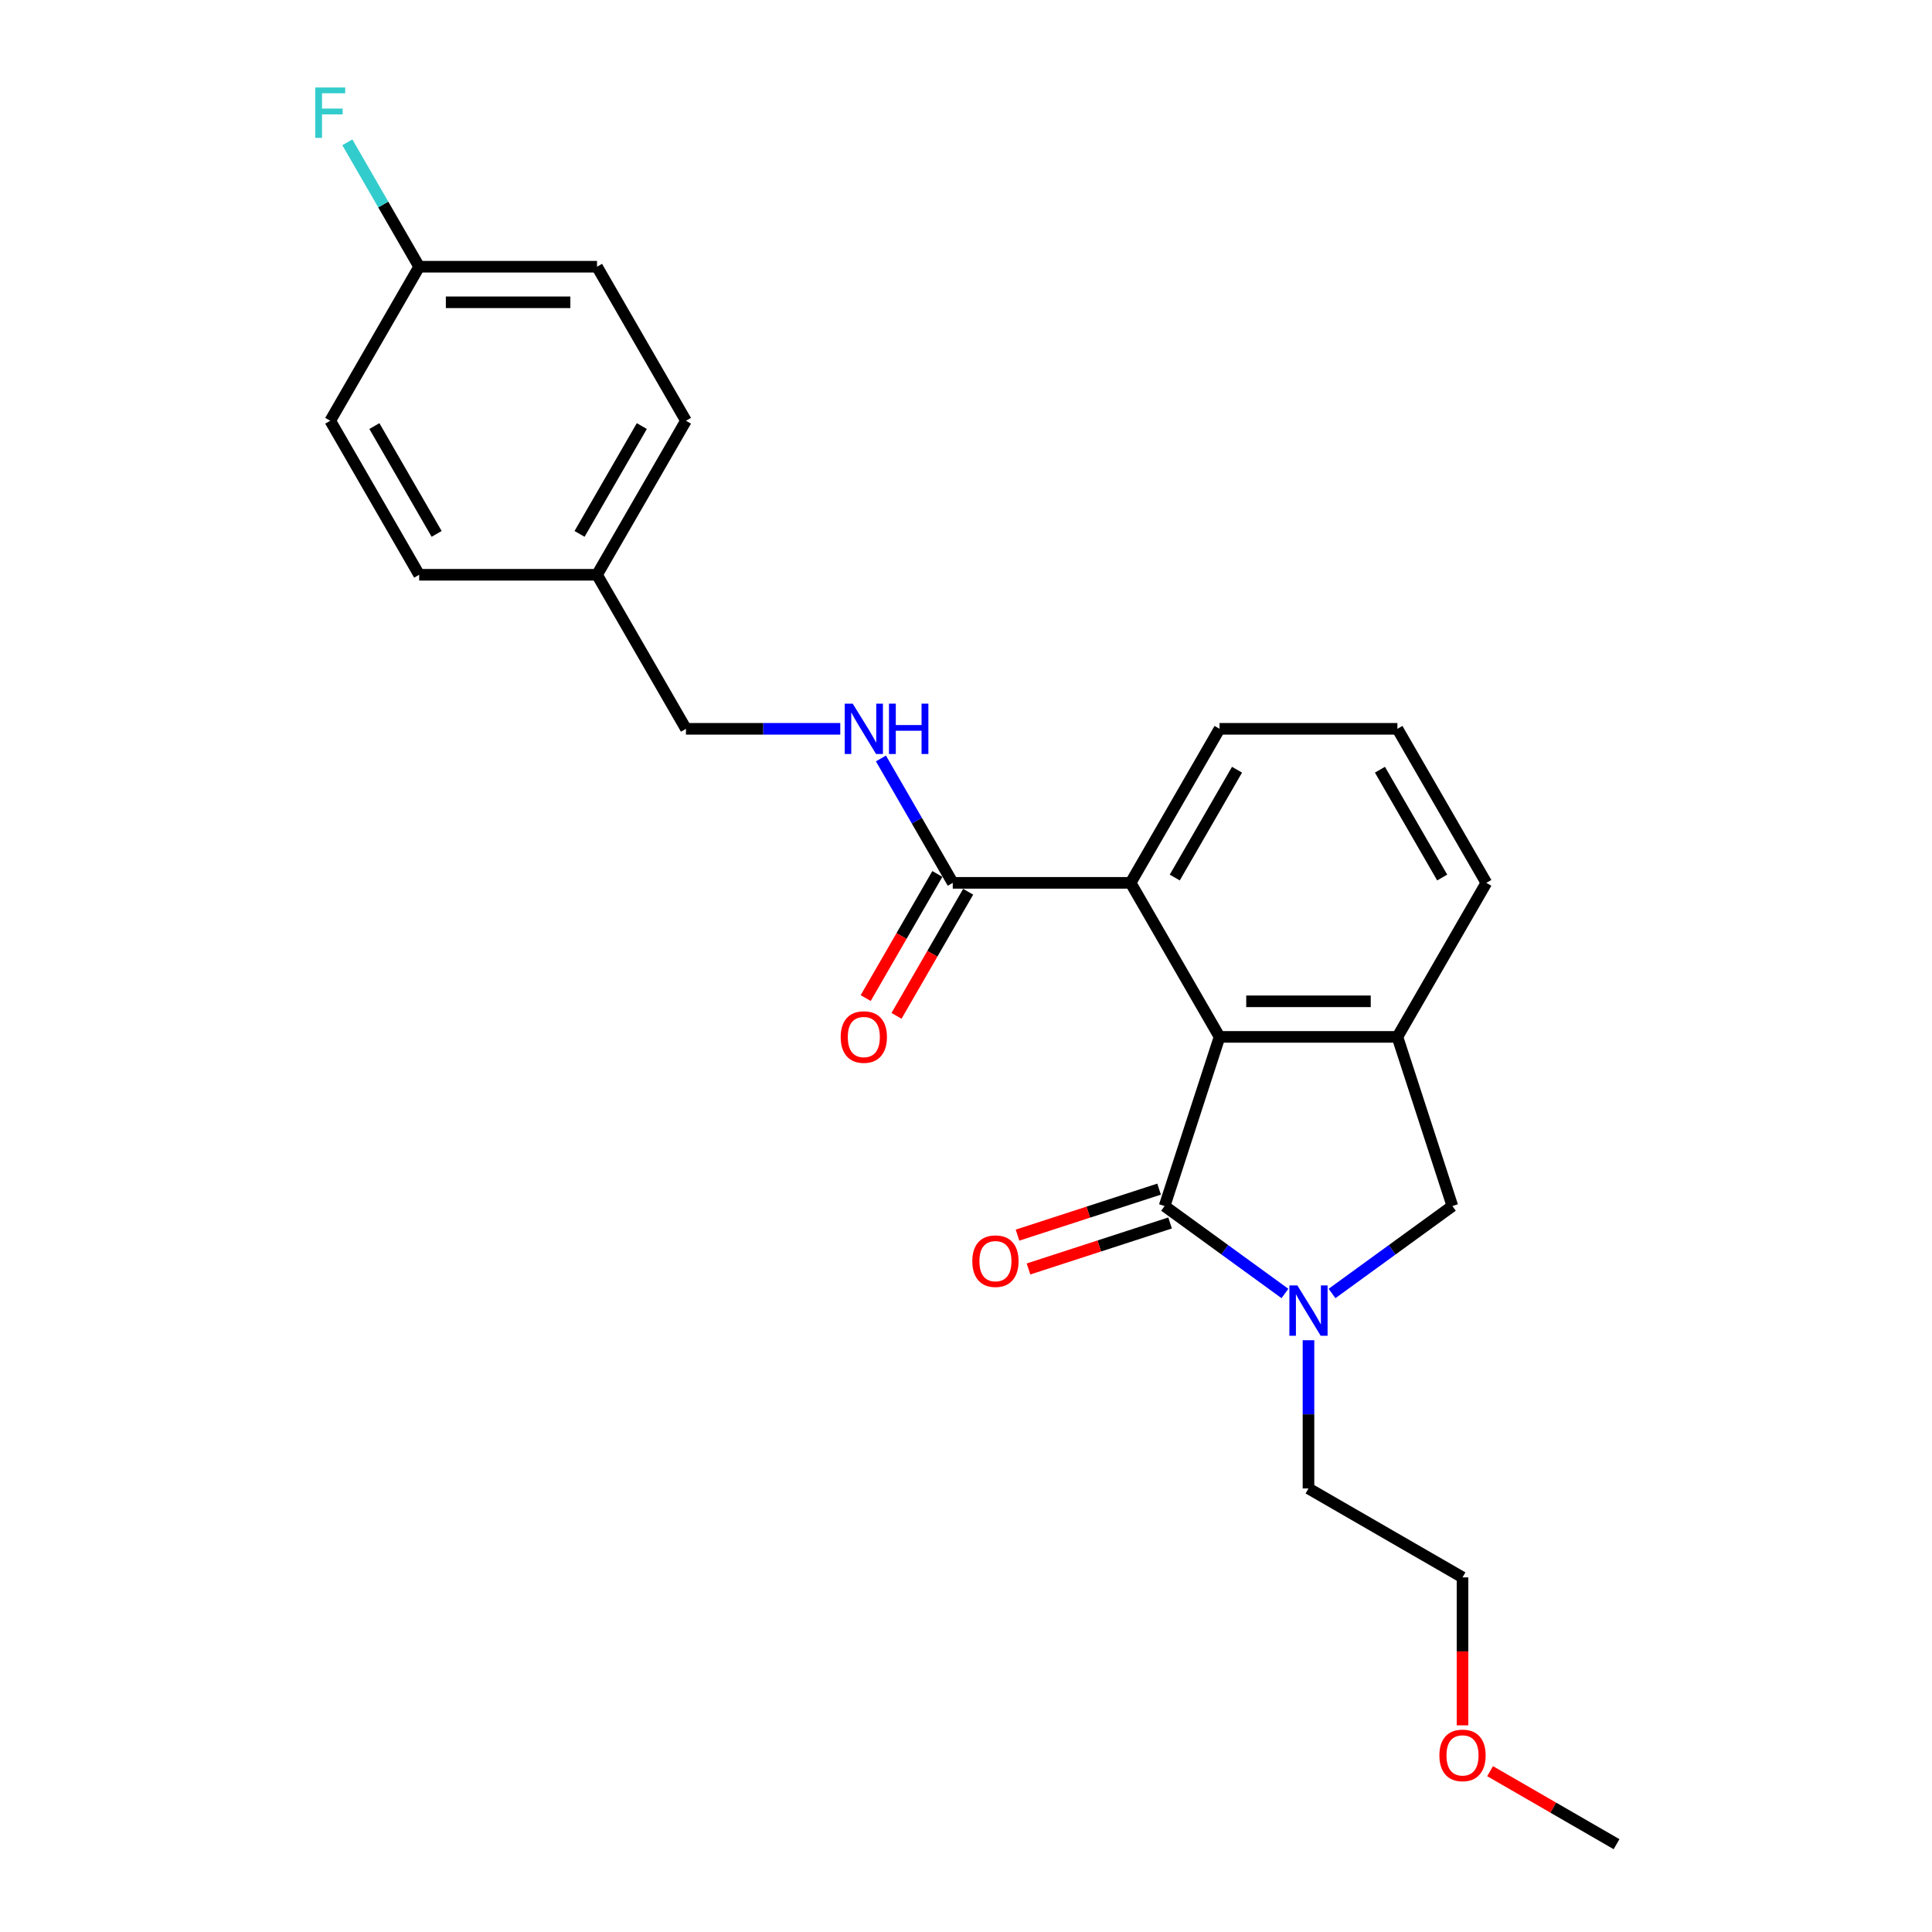 <?xml version='1.0' encoding='iso-8859-1'?>
<svg version='1.1' baseProfile='full'
              xmlns='http://www.w3.org/2000/svg'
                      xmlns:rdkit='http://www.rdkit.org/xml'
                      xmlns:xlink='http://www.w3.org/1999/xlink'
                  xml:space='preserve'
width='1000px' height='1000px' viewBox='0 0 1000 1000'>
<!-- END OF HEADER -->
<rect style='opacity:1.0;fill:#FFFFFF;stroke:none' width='1000' height='1000' x='0' y='0'> </rect>
<path class='bond-0' d='M 602.789,624.248 L 633.934,646.876' style='fill:none;fill-rule:evenodd;stroke:#000000;stroke-width:6px;stroke-linecap:butt;stroke-linejoin:miter;stroke-opacity:1' />
<path class='bond-0' d='M 633.934,646.876 L 665.08,669.504' style='fill:none;fill-rule:evenodd;stroke:#0000FF;stroke-width:6px;stroke-linecap:butt;stroke-linejoin:miter;stroke-opacity:1' />
<path class='bond-1' d='M 602.789,624.248 L 631.238,536.692' style='fill:none;fill-rule:evenodd;stroke:#000000;stroke-width:6px;stroke-linecap:butt;stroke-linejoin:miter;stroke-opacity:1' />
<path class='bond-7' d='M 599.944,615.492 L 563.301,627.398' style='fill:none;fill-rule:evenodd;stroke:#000000;stroke-width:6px;stroke-linecap:butt;stroke-linejoin:miter;stroke-opacity:1' />
<path class='bond-7' d='M 563.301,627.398 L 526.658,639.304' style='fill:none;fill-rule:evenodd;stroke:#FF0000;stroke-width:6px;stroke-linecap:butt;stroke-linejoin:miter;stroke-opacity:1' />
<path class='bond-7' d='M 605.634,633.003 L 568.991,644.909' style='fill:none;fill-rule:evenodd;stroke:#000000;stroke-width:6px;stroke-linecap:butt;stroke-linejoin:miter;stroke-opacity:1' />
<path class='bond-7' d='M 568.991,644.909 L 532.348,656.815' style='fill:none;fill-rule:evenodd;stroke:#FF0000;stroke-width:6px;stroke-linecap:butt;stroke-linejoin:miter;stroke-opacity:1' />
<path class='bond-5' d='M 689.458,669.504 L 720.603,646.876' style='fill:none;fill-rule:evenodd;stroke:#0000FF;stroke-width:6px;stroke-linecap:butt;stroke-linejoin:miter;stroke-opacity:1' />
<path class='bond-5' d='M 720.603,646.876 L 751.748,624.248' style='fill:none;fill-rule:evenodd;stroke:#000000;stroke-width:6px;stroke-linecap:butt;stroke-linejoin:miter;stroke-opacity:1' />
<path class='bond-10' d='M 677.269,693.698 L 677.269,732.06' style='fill:none;fill-rule:evenodd;stroke:#0000FF;stroke-width:6px;stroke-linecap:butt;stroke-linejoin:miter;stroke-opacity:1' />
<path class='bond-10' d='M 677.269,732.06 L 677.269,770.422' style='fill:none;fill-rule:evenodd;stroke:#000000;stroke-width:6px;stroke-linecap:butt;stroke-linejoin:miter;stroke-opacity:1' />
<path class='bond-2' d='M 631.238,536.692 L 723.299,536.692' style='fill:none;fill-rule:evenodd;stroke:#000000;stroke-width:6px;stroke-linecap:butt;stroke-linejoin:miter;stroke-opacity:1' />
<path class='bond-2' d='M 645.047,518.279 L 709.49,518.279' style='fill:none;fill-rule:evenodd;stroke:#000000;stroke-width:6px;stroke-linecap:butt;stroke-linejoin:miter;stroke-opacity:1' />
<path class='bond-3' d='M 631.238,536.692 L 585.207,456.964' style='fill:none;fill-rule:evenodd;stroke:#000000;stroke-width:6px;stroke-linecap:butt;stroke-linejoin:miter;stroke-opacity:1' />
<path class='bond-13' d='M 723.299,536.692 L 769.33,456.964' style='fill:none;fill-rule:evenodd;stroke:#000000;stroke-width:6px;stroke-linecap:butt;stroke-linejoin:miter;stroke-opacity:1' />
<path class='bond-24' d='M 723.299,536.692 L 751.748,624.248' style='fill:none;fill-rule:evenodd;stroke:#000000;stroke-width:6px;stroke-linecap:butt;stroke-linejoin:miter;stroke-opacity:1' />
<path class='bond-4' d='M 585.207,456.964 L 493.145,456.964' style='fill:none;fill-rule:evenodd;stroke:#000000;stroke-width:6px;stroke-linecap:butt;stroke-linejoin:miter;stroke-opacity:1' />
<path class='bond-19' d='M 585.207,456.964 L 631.238,377.236' style='fill:none;fill-rule:evenodd;stroke:#000000;stroke-width:6px;stroke-linecap:butt;stroke-linejoin:miter;stroke-opacity:1' />
<path class='bond-19' d='M 608.057,454.211 L 640.279,398.401' style='fill:none;fill-rule:evenodd;stroke:#000000;stroke-width:6px;stroke-linecap:butt;stroke-linejoin:miter;stroke-opacity:1' />
<path class='bond-6' d='M 493.145,456.964 L 474.557,424.769' style='fill:none;fill-rule:evenodd;stroke:#000000;stroke-width:6px;stroke-linecap:butt;stroke-linejoin:miter;stroke-opacity:1' />
<path class='bond-6' d='M 474.557,424.769 L 455.969,392.574' style='fill:none;fill-rule:evenodd;stroke:#0000FF;stroke-width:6px;stroke-linecap:butt;stroke-linejoin:miter;stroke-opacity:1' />
<path class='bond-8' d='M 485.172,452.361 L 466.627,484.482' style='fill:none;fill-rule:evenodd;stroke:#000000;stroke-width:6px;stroke-linecap:butt;stroke-linejoin:miter;stroke-opacity:1' />
<path class='bond-8' d='M 466.627,484.482 L 448.081,516.604' style='fill:none;fill-rule:evenodd;stroke:#FF0000;stroke-width:6px;stroke-linecap:butt;stroke-linejoin:miter;stroke-opacity:1' />
<path class='bond-8' d='M 501.118,461.567 L 482.572,493.688' style='fill:none;fill-rule:evenodd;stroke:#000000;stroke-width:6px;stroke-linecap:butt;stroke-linejoin:miter;stroke-opacity:1' />
<path class='bond-8' d='M 482.572,493.688 L 464.027,525.81' style='fill:none;fill-rule:evenodd;stroke:#FF0000;stroke-width:6px;stroke-linecap:butt;stroke-linejoin:miter;stroke-opacity:1' />
<path class='bond-9' d='M 434.925,377.236 L 394.989,377.236' style='fill:none;fill-rule:evenodd;stroke:#0000FF;stroke-width:6px;stroke-linecap:butt;stroke-linejoin:miter;stroke-opacity:1' />
<path class='bond-9' d='M 394.989,377.236 L 355.052,377.236' style='fill:none;fill-rule:evenodd;stroke:#000000;stroke-width:6px;stroke-linecap:butt;stroke-linejoin:miter;stroke-opacity:1' />
<path class='bond-12' d='M 355.052,377.236 L 309.021,297.508' style='fill:none;fill-rule:evenodd;stroke:#000000;stroke-width:6px;stroke-linecap:butt;stroke-linejoin:miter;stroke-opacity:1' />
<path class='bond-22' d='M 677.269,770.422 L 756.996,816.453' style='fill:none;fill-rule:evenodd;stroke:#000000;stroke-width:6px;stroke-linecap:butt;stroke-linejoin:miter;stroke-opacity:1' />
<path class='bond-11' d='M 216.96,138.053 L 309.021,138.053' style='fill:none;fill-rule:evenodd;stroke:#000000;stroke-width:6px;stroke-linecap:butt;stroke-linejoin:miter;stroke-opacity:1' />
<path class='bond-11' d='M 230.769,156.465 L 295.212,156.465' style='fill:none;fill-rule:evenodd;stroke:#000000;stroke-width:6px;stroke-linecap:butt;stroke-linejoin:miter;stroke-opacity:1' />
<path class='bond-14' d='M 216.96,138.053 L 198.372,105.857' style='fill:none;fill-rule:evenodd;stroke:#000000;stroke-width:6px;stroke-linecap:butt;stroke-linejoin:miter;stroke-opacity:1' />
<path class='bond-14' d='M 198.372,105.857 L 179.784,73.662' style='fill:none;fill-rule:evenodd;stroke:#33CCCC;stroke-width:6px;stroke-linecap:butt;stroke-linejoin:miter;stroke-opacity:1' />
<path class='bond-26' d='M 216.96,138.053 L 170.929,217.78' style='fill:none;fill-rule:evenodd;stroke:#000000;stroke-width:6px;stroke-linecap:butt;stroke-linejoin:miter;stroke-opacity:1' />
<path class='bond-17' d='M 309.021,297.508 L 216.96,297.508' style='fill:none;fill-rule:evenodd;stroke:#000000;stroke-width:6px;stroke-linecap:butt;stroke-linejoin:miter;stroke-opacity:1' />
<path class='bond-18' d='M 309.021,297.508 L 355.052,217.78' style='fill:none;fill-rule:evenodd;stroke:#000000;stroke-width:6px;stroke-linecap:butt;stroke-linejoin:miter;stroke-opacity:1' />
<path class='bond-18' d='M 299.981,276.343 L 332.202,220.533' style='fill:none;fill-rule:evenodd;stroke:#000000;stroke-width:6px;stroke-linecap:butt;stroke-linejoin:miter;stroke-opacity:1' />
<path class='bond-25' d='M 769.33,456.964 L 723.299,377.236' style='fill:none;fill-rule:evenodd;stroke:#000000;stroke-width:6px;stroke-linecap:butt;stroke-linejoin:miter;stroke-opacity:1' />
<path class='bond-25' d='M 746.48,454.211 L 714.258,398.401' style='fill:none;fill-rule:evenodd;stroke:#000000;stroke-width:6px;stroke-linecap:butt;stroke-linejoin:miter;stroke-opacity:1' />
<path class='bond-15' d='M 170.929,217.78 L 216.96,297.508' style='fill:none;fill-rule:evenodd;stroke:#000000;stroke-width:6px;stroke-linecap:butt;stroke-linejoin:miter;stroke-opacity:1' />
<path class='bond-15' d='M 193.779,220.533 L 226.001,276.343' style='fill:none;fill-rule:evenodd;stroke:#000000;stroke-width:6px;stroke-linecap:butt;stroke-linejoin:miter;stroke-opacity:1' />
<path class='bond-16' d='M 309.021,138.053 L 355.052,217.78' style='fill:none;fill-rule:evenodd;stroke:#000000;stroke-width:6px;stroke-linecap:butt;stroke-linejoin:miter;stroke-opacity:1' />
<path class='bond-20' d='M 631.238,377.236 L 723.299,377.236' style='fill:none;fill-rule:evenodd;stroke:#000000;stroke-width:6px;stroke-linecap:butt;stroke-linejoin:miter;stroke-opacity:1' />
<path class='bond-21' d='M 756.996,893.03 L 756.996,854.741' style='fill:none;fill-rule:evenodd;stroke:#FF0000;stroke-width:6px;stroke-linecap:butt;stroke-linejoin:miter;stroke-opacity:1' />
<path class='bond-21' d='M 756.996,854.741 L 756.996,816.453' style='fill:none;fill-rule:evenodd;stroke:#000000;stroke-width:6px;stroke-linecap:butt;stroke-linejoin:miter;stroke-opacity:1' />
<path class='bond-23' d='M 771.266,916.753 L 803.995,935.649' style='fill:none;fill-rule:evenodd;stroke:#FF0000;stroke-width:6px;stroke-linecap:butt;stroke-linejoin:miter;stroke-opacity:1' />
<path class='bond-23' d='M 803.995,935.649 L 836.724,954.545' style='fill:none;fill-rule:evenodd;stroke:#000000;stroke-width:6px;stroke-linecap:butt;stroke-linejoin:miter;stroke-opacity:1' />
<path  class='atom-1' d='M 671.505 665.324
L 680.049 679.133
Q 680.896 680.496, 682.258 682.963
Q 683.621 685.431, 683.694 685.578
L 683.694 665.324
L 687.156 665.324
L 687.156 691.396
L 683.584 691.396
L 674.415 676.298
Q 673.347 674.53, 672.205 672.505
Q 671.1 670.48, 670.769 669.854
L 670.769 691.396
L 667.381 691.396
L 667.381 665.324
L 671.505 665.324
' fill='#0000FF'/>
<path  class='atom-7' d='M 441.351 364.2
L 449.894 378.009
Q 450.741 379.372, 452.104 381.839
Q 453.466 384.306, 453.54 384.454
L 453.54 364.2
L 457.002 364.2
L 457.002 390.272
L 453.43 390.272
L 444.26 375.174
Q 443.192 373.406, 442.051 371.381
Q 440.946 369.356, 440.615 368.73
L 440.615 390.272
L 437.227 390.272
L 437.227 364.2
L 441.351 364.2
' fill='#0000FF'/>
<path  class='atom-7' d='M 460.132 364.2
L 463.667 364.2
L 463.667 375.284
L 476.997 375.284
L 476.997 364.2
L 480.533 364.2
L 480.533 390.272
L 476.997 390.272
L 476.997 378.23
L 463.667 378.23
L 463.667 390.272
L 460.132 390.272
L 460.132 364.2
' fill='#0000FF'/>
<path  class='atom-8' d='M 503.265 652.77
Q 503.265 646.51, 506.358 643.011
Q 509.452 639.513, 515.233 639.513
Q 521.015 639.513, 524.108 643.011
Q 527.201 646.51, 527.201 652.77
Q 527.201 659.104, 524.071 662.713
Q 520.941 666.285, 515.233 666.285
Q 509.488 666.285, 506.358 662.713
Q 503.265 659.141, 503.265 652.77
M 515.233 663.339
Q 519.21 663.339, 521.346 660.687
Q 523.519 657.999, 523.519 652.77
Q 523.519 647.651, 521.346 645.074
Q 519.21 642.459, 515.233 642.459
Q 511.256 642.459, 509.083 645.037
Q 506.948 647.614, 506.948 652.77
Q 506.948 658.036, 509.083 660.687
Q 511.256 663.339, 515.233 663.339
' fill='#FF0000'/>
<path  class='atom-9' d='M 435.146 536.765
Q 435.146 530.505, 438.239 527.007
Q 441.333 523.508, 447.114 523.508
Q 452.896 523.508, 455.989 527.007
Q 459.082 530.505, 459.082 536.765
Q 459.082 543.099, 455.952 546.708
Q 452.822 550.28, 447.114 550.28
Q 441.369 550.28, 438.239 546.708
Q 435.146 543.136, 435.146 536.765
M 447.114 547.334
Q 451.091 547.334, 453.227 544.683
Q 455.4 541.994, 455.4 536.765
Q 455.4 531.647, 453.227 529.069
Q 451.091 526.454, 447.114 526.454
Q 443.137 526.454, 440.964 529.032
Q 438.829 531.61, 438.829 536.765
Q 438.829 542.031, 440.964 544.683
Q 443.137 547.334, 447.114 547.334
' fill='#FF0000'/>
<path  class='atom-15' d='M 163.177 45.289
L 178.68 45.289
L 178.68 48.272
L 166.676 48.272
L 166.676 56.189
L 177.355 56.189
L 177.355 59.209
L 166.676 59.209
L 166.676 71.361
L 163.177 71.361
L 163.177 45.289
' fill='#33CCCC'/>
<path  class='atom-22' d='M 745.028 908.588
Q 745.028 902.328, 748.122 898.83
Q 751.215 895.331, 756.996 895.331
Q 762.778 895.331, 765.871 898.83
Q 768.964 902.328, 768.964 908.588
Q 768.964 914.922, 765.834 918.531
Q 762.704 922.103, 756.996 922.103
Q 751.252 922.103, 748.122 918.531
Q 745.028 914.959, 745.028 908.588
M 756.996 919.157
Q 760.973 919.157, 763.109 916.506
Q 765.282 913.817, 765.282 908.588
Q 765.282 903.47, 763.109 900.892
Q 760.973 898.277, 756.996 898.277
Q 753.019 898.277, 750.847 900.855
Q 748.711 903.433, 748.711 908.588
Q 748.711 913.854, 750.847 916.506
Q 753.019 919.157, 756.996 919.157
' fill='#FF0000'/>
</svg>
